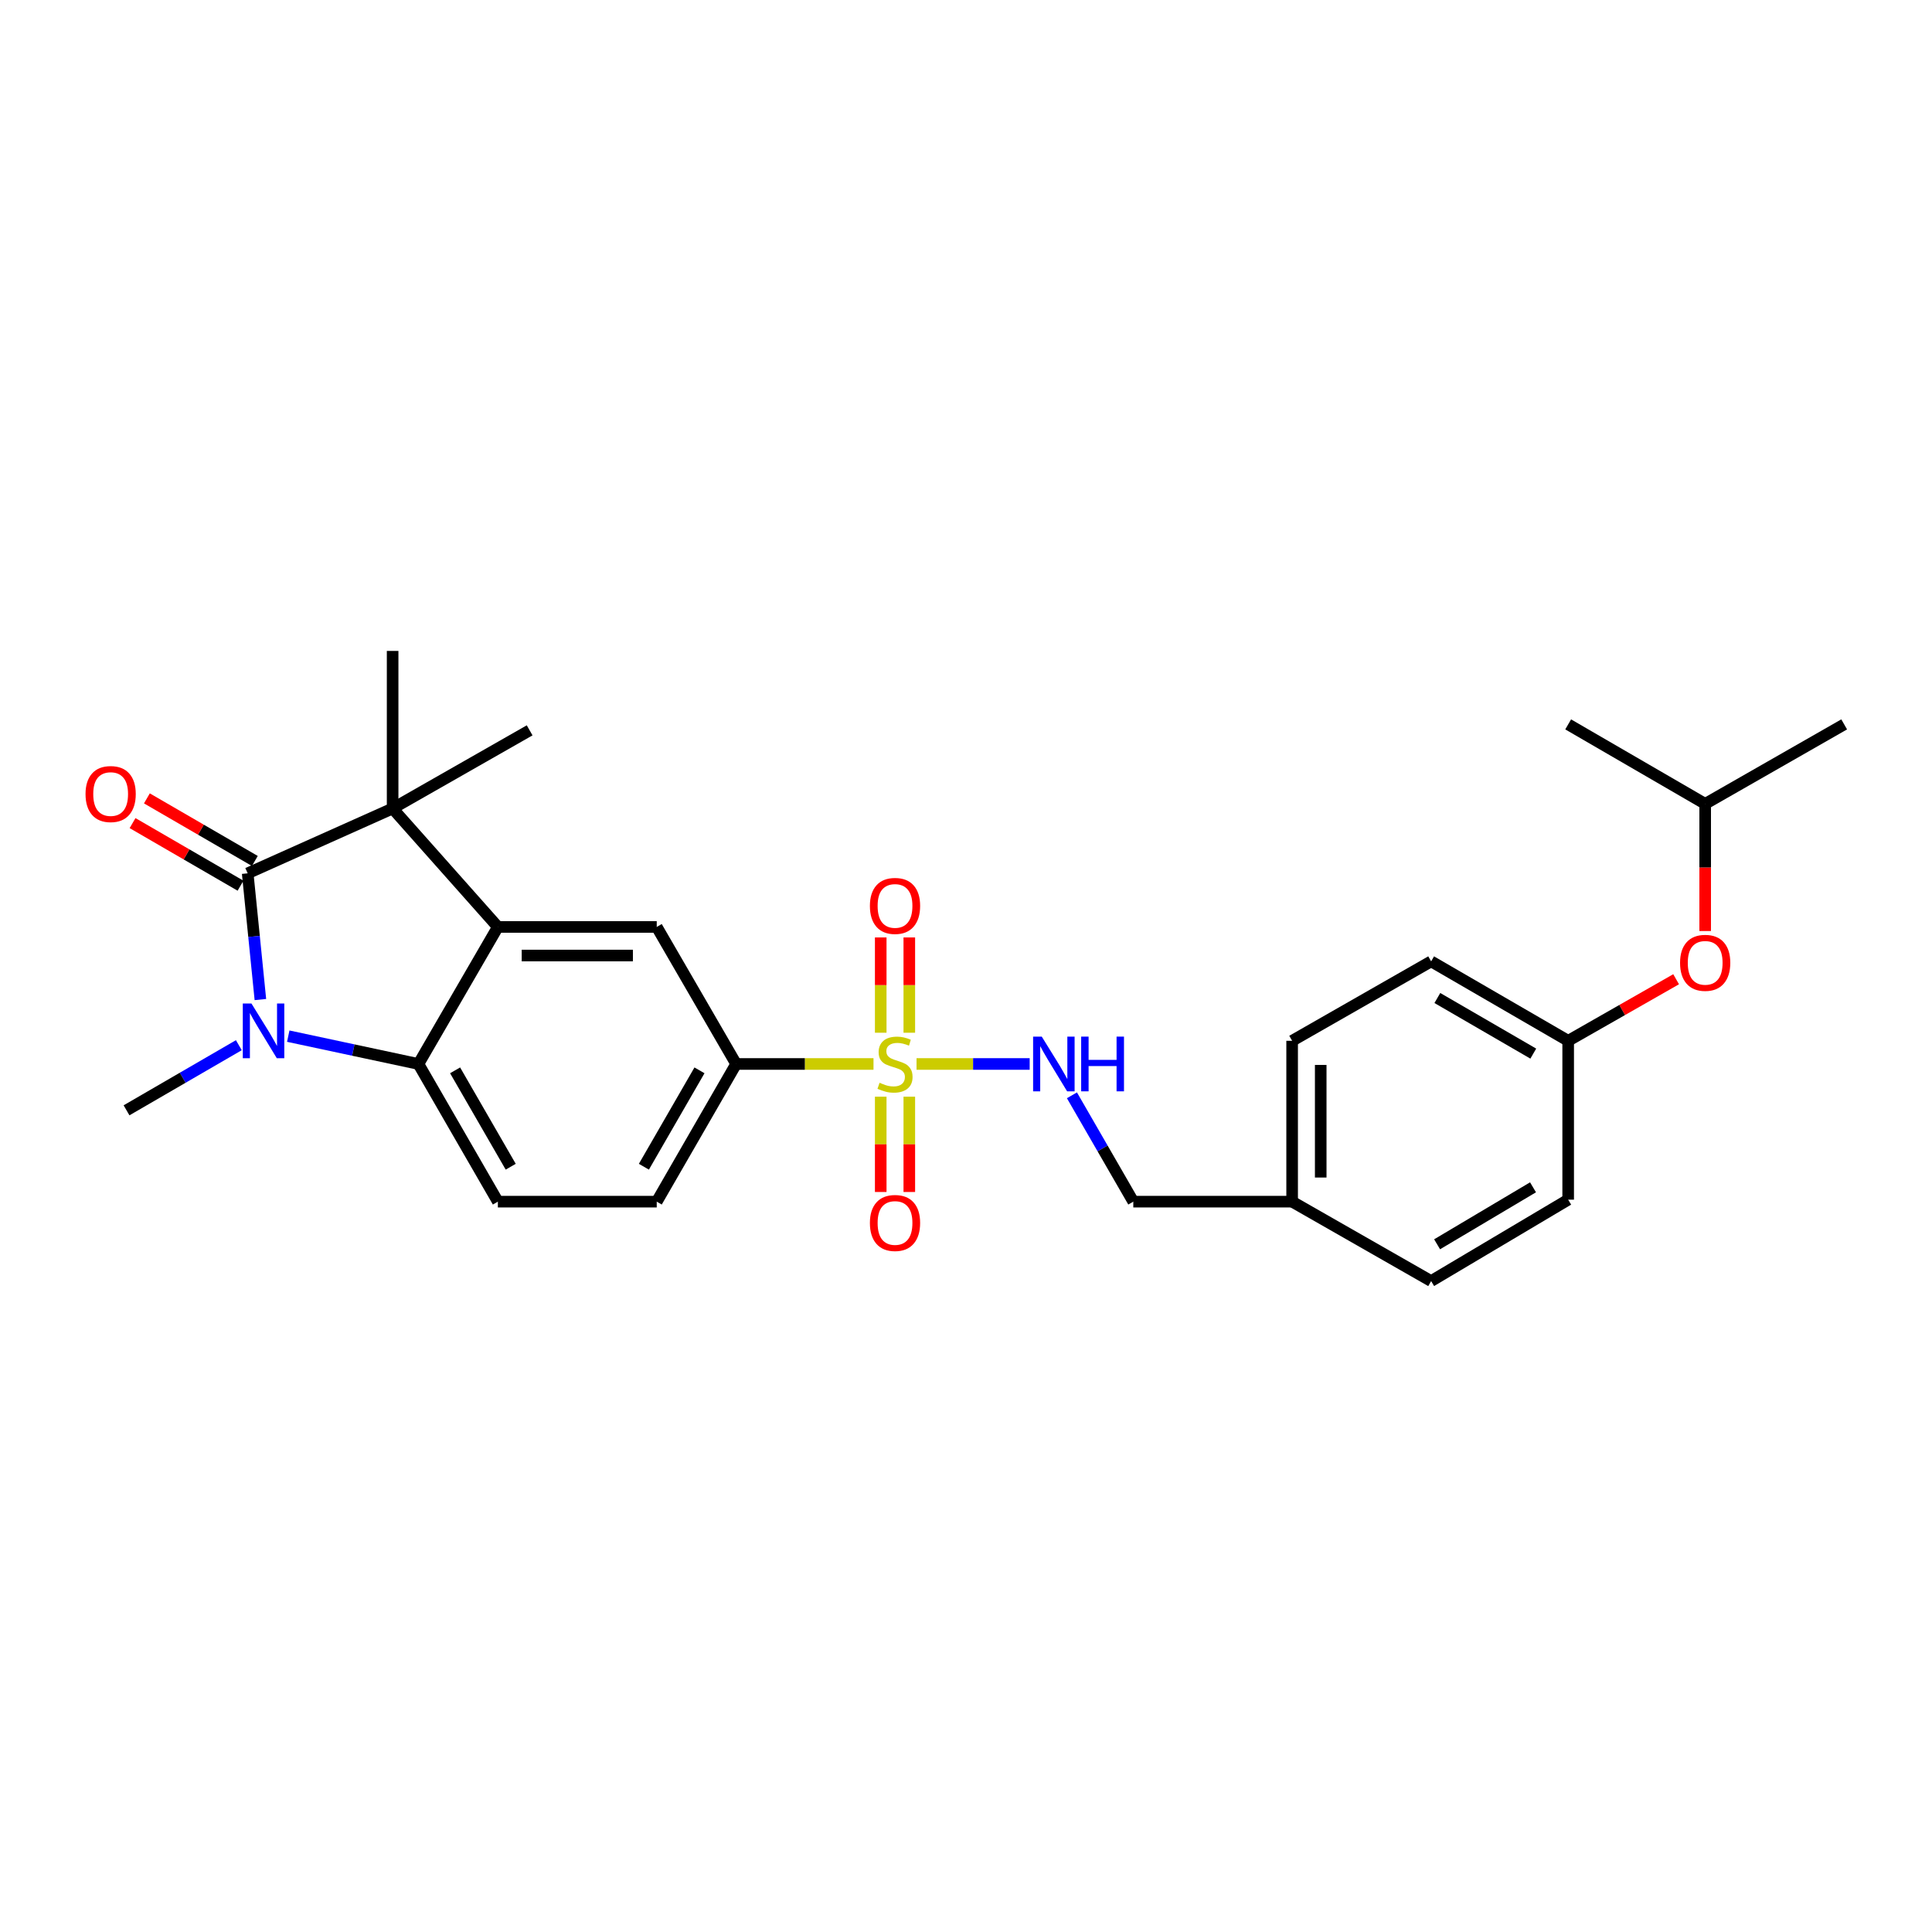 <?xml version='1.0' encoding='iso-8859-1'?>
<svg version='1.1' baseProfile='full'
              xmlns='http://www.w3.org/2000/svg'
                      xmlns:rdkit='http://www.rdkit.org/xml'
                      xmlns:xlink='http://www.w3.org/1999/xlink'
                  xml:space='preserve'
width='1000px' height='1000px' viewBox='0 0 1000 1000'>
<!-- END OF HEADER -->
<rect style='opacity:1.0;fill:#FFFFFF;stroke:none' width='1000' height='1000' x='0' y='0'> </rect>
<path class='bond-5' d='M 452.124,550.711 L 416.577,550.711' style='fill:none;fill-rule:evenodd;stroke:#CCCC00;stroke-width:6px;stroke-linecap:butt;stroke-linejoin:miter;stroke-opacity:1' />
<path class='bond-5' d='M 416.577,550.711 L 381.03,550.711' style='fill:none;fill-rule:evenodd;stroke:#000000;stroke-width:6px;stroke-linecap:butt;stroke-linejoin:miter;stroke-opacity:1' />
<path class='bond-7' d='M 474.396,550.711 L 503.676,550.711' style='fill:none;fill-rule:evenodd;stroke:#CCCC00;stroke-width:6px;stroke-linecap:butt;stroke-linejoin:miter;stroke-opacity:1' />
<path class='bond-7' d='M 503.676,550.711 L 532.957,550.711' style='fill:none;fill-rule:evenodd;stroke:#0000FF;stroke-width:6px;stroke-linecap:butt;stroke-linejoin:miter;stroke-opacity:1' />
<path class='bond-9' d='M 470.657,534.543 L 470.657,509.882' style='fill:none;fill-rule:evenodd;stroke:#CCCC00;stroke-width:6px;stroke-linecap:butt;stroke-linejoin:miter;stroke-opacity:1' />
<path class='bond-9' d='M 470.657,509.882 L 470.657,485.221' style='fill:none;fill-rule:evenodd;stroke:#FF0000;stroke-width:6px;stroke-linecap:butt;stroke-linejoin:miter;stroke-opacity:1' />
<path class='bond-9' d='M 455.863,534.543 L 455.863,509.882' style='fill:none;fill-rule:evenodd;stroke:#CCCC00;stroke-width:6px;stroke-linecap:butt;stroke-linejoin:miter;stroke-opacity:1' />
<path class='bond-9' d='M 455.863,509.882 L 455.863,485.221' style='fill:none;fill-rule:evenodd;stroke:#FF0000;stroke-width:6px;stroke-linecap:butt;stroke-linejoin:miter;stroke-opacity:1' />
<path class='bond-10' d='M 455.863,567.646 L 455.863,592.309' style='fill:none;fill-rule:evenodd;stroke:#CCCC00;stroke-width:6px;stroke-linecap:butt;stroke-linejoin:miter;stroke-opacity:1' />
<path class='bond-10' d='M 455.863,592.309 L 455.863,616.972' style='fill:none;fill-rule:evenodd;stroke:#FF0000;stroke-width:6px;stroke-linecap:butt;stroke-linejoin:miter;stroke-opacity:1' />
<path class='bond-10' d='M 470.657,567.646 L 470.657,592.309' style='fill:none;fill-rule:evenodd;stroke:#CCCC00;stroke-width:6px;stroke-linecap:butt;stroke-linejoin:miter;stroke-opacity:1' />
<path class='bond-10' d='M 470.657,592.309 L 470.657,616.972' style='fill:none;fill-rule:evenodd;stroke:#FF0000;stroke-width:6px;stroke-linecap:butt;stroke-linejoin:miter;stroke-opacity:1' />
<path class='bond-0' d='M 128.2,452.034 L 203.222,418.46' style='fill:none;fill-rule:evenodd;stroke:#000000;stroke-width:6px;stroke-linecap:butt;stroke-linejoin:miter;stroke-opacity:1' />
<path class='bond-11' d='M 131.91,445.635 L 103.97,429.438' style='fill:none;fill-rule:evenodd;stroke:#000000;stroke-width:6px;stroke-linecap:butt;stroke-linejoin:miter;stroke-opacity:1' />
<path class='bond-11' d='M 103.97,429.438 L 76.03,413.24' style='fill:none;fill-rule:evenodd;stroke:#FF0000;stroke-width:6px;stroke-linecap:butt;stroke-linejoin:miter;stroke-opacity:1' />
<path class='bond-11' d='M 124.49,458.434 L 96.55,442.237' style='fill:none;fill-rule:evenodd;stroke:#000000;stroke-width:6px;stroke-linecap:butt;stroke-linejoin:miter;stroke-opacity:1' />
<path class='bond-11' d='M 96.55,442.237 L 68.611,426.039' style='fill:none;fill-rule:evenodd;stroke:#FF0000;stroke-width:6px;stroke-linecap:butt;stroke-linejoin:miter;stroke-opacity:1' />
<path class='bond-29' d='M 128.2,452.034 L 131.489,484.7' style='fill:none;fill-rule:evenodd;stroke:#000000;stroke-width:6px;stroke-linecap:butt;stroke-linejoin:miter;stroke-opacity:1' />
<path class='bond-29' d='M 131.489,484.7 L 134.778,517.365' style='fill:none;fill-rule:evenodd;stroke:#0000FF;stroke-width:6px;stroke-linecap:butt;stroke-linejoin:miter;stroke-opacity:1' />
<path class='bond-1' d='M 149.2,536.308 L 182.889,543.509' style='fill:none;fill-rule:evenodd;stroke:#0000FF;stroke-width:6px;stroke-linecap:butt;stroke-linejoin:miter;stroke-opacity:1' />
<path class='bond-1' d='M 182.889,543.509 L 216.578,550.711' style='fill:none;fill-rule:evenodd;stroke:#000000;stroke-width:6px;stroke-linecap:butt;stroke-linejoin:miter;stroke-opacity:1' />
<path class='bond-14' d='M 123.621,540.991 L 94.555,557.846' style='fill:none;fill-rule:evenodd;stroke:#0000FF;stroke-width:6px;stroke-linecap:butt;stroke-linejoin:miter;stroke-opacity:1' />
<path class='bond-14' d='M 94.555,557.846 L 65.49,574.702' style='fill:none;fill-rule:evenodd;stroke:#000000;stroke-width:6px;stroke-linecap:butt;stroke-linejoin:miter;stroke-opacity:1' />
<path class='bond-2' d='M 257.697,479.781 L 339.927,479.781' style='fill:none;fill-rule:evenodd;stroke:#000000;stroke-width:6px;stroke-linecap:butt;stroke-linejoin:miter;stroke-opacity:1' />
<path class='bond-2' d='M 270.032,494.576 L 327.593,494.576' style='fill:none;fill-rule:evenodd;stroke:#000000;stroke-width:6px;stroke-linecap:butt;stroke-linejoin:miter;stroke-opacity:1' />
<path class='bond-3' d='M 257.697,479.781 L 203.222,418.46' style='fill:none;fill-rule:evenodd;stroke:#000000;stroke-width:6px;stroke-linecap:butt;stroke-linejoin:miter;stroke-opacity:1' />
<path class='bond-27' d='M 257.697,479.781 L 216.578,550.711' style='fill:none;fill-rule:evenodd;stroke:#000000;stroke-width:6px;stroke-linecap:butt;stroke-linejoin:miter;stroke-opacity:1' />
<path class='bond-17' d='M 203.222,418.46 L 203.222,336.92' style='fill:none;fill-rule:evenodd;stroke:#000000;stroke-width:6px;stroke-linecap:butt;stroke-linejoin:miter;stroke-opacity:1' />
<path class='bond-18' d='M 203.222,418.46 L 274.143,378.023' style='fill:none;fill-rule:evenodd;stroke:#000000;stroke-width:6px;stroke-linecap:butt;stroke-linejoin:miter;stroke-opacity:1' />
<path class='bond-4' d='M 216.578,550.711 L 257.697,621.977' style='fill:none;fill-rule:evenodd;stroke:#000000;stroke-width:6px;stroke-linecap:butt;stroke-linejoin:miter;stroke-opacity:1' />
<path class='bond-4' d='M 235.56,554.007 L 264.343,603.893' style='fill:none;fill-rule:evenodd;stroke:#000000;stroke-width:6px;stroke-linecap:butt;stroke-linejoin:miter;stroke-opacity:1' />
<path class='bond-6' d='M 381.03,550.711 L 339.927,479.781' style='fill:none;fill-rule:evenodd;stroke:#000000;stroke-width:6px;stroke-linecap:butt;stroke-linejoin:miter;stroke-opacity:1' />
<path class='bond-12' d='M 381.03,550.711 L 339.927,621.977' style='fill:none;fill-rule:evenodd;stroke:#000000;stroke-width:6px;stroke-linecap:butt;stroke-linejoin:miter;stroke-opacity:1' />
<path class='bond-12' d='M 362.049,554.009 L 333.277,603.896' style='fill:none;fill-rule:evenodd;stroke:#000000;stroke-width:6px;stroke-linecap:butt;stroke-linejoin:miter;stroke-opacity:1' />
<path class='bond-15' d='M 554.831,566.928 L 570.712,594.452' style='fill:none;fill-rule:evenodd;stroke:#0000FF;stroke-width:6px;stroke-linecap:butt;stroke-linejoin:miter;stroke-opacity:1' />
<path class='bond-15' d='M 570.712,594.452 L 586.593,621.977' style='fill:none;fill-rule:evenodd;stroke:#000000;stroke-width:6px;stroke-linecap:butt;stroke-linejoin:miter;stroke-opacity:1' />
<path class='bond-8' d='M 257.697,621.977 L 339.927,621.977' style='fill:none;fill-rule:evenodd;stroke:#000000;stroke-width:6px;stroke-linecap:butt;stroke-linejoin:miter;stroke-opacity:1' />
<path class='bond-13' d='M 867.556,506.853 L 839.62,522.786' style='fill:none;fill-rule:evenodd;stroke:#FF0000;stroke-width:6px;stroke-linecap:butt;stroke-linejoin:miter;stroke-opacity:1' />
<path class='bond-13' d='M 839.62,522.786 L 811.684,538.719' style='fill:none;fill-rule:evenodd;stroke:#000000;stroke-width:6px;stroke-linecap:butt;stroke-linejoin:miter;stroke-opacity:1' />
<path class='bond-24' d='M 882.597,481.899 L 882.597,448.988' style='fill:none;fill-rule:evenodd;stroke:#FF0000;stroke-width:6px;stroke-linecap:butt;stroke-linejoin:miter;stroke-opacity:1' />
<path class='bond-24' d='M 882.597,448.988 L 882.597,416.077' style='fill:none;fill-rule:evenodd;stroke:#000000;stroke-width:6px;stroke-linecap:butt;stroke-linejoin:miter;stroke-opacity:1' />
<path class='bond-19' d='M 586.593,621.977 L 668.807,621.977' style='fill:none;fill-rule:evenodd;stroke:#000000;stroke-width:6px;stroke-linecap:butt;stroke-linejoin:miter;stroke-opacity:1' />
<path class='bond-16' d='M 811.684,538.719 L 740.755,497.6' style='fill:none;fill-rule:evenodd;stroke:#000000;stroke-width:6px;stroke-linecap:butt;stroke-linejoin:miter;stroke-opacity:1' />
<path class='bond-16' d='M 793.625,545.35 L 743.975,516.567' style='fill:none;fill-rule:evenodd;stroke:#000000;stroke-width:6px;stroke-linecap:butt;stroke-linejoin:miter;stroke-opacity:1' />
<path class='bond-28' d='M 811.684,538.719 L 811.684,620.949' style='fill:none;fill-rule:evenodd;stroke:#000000;stroke-width:6px;stroke-linecap:butt;stroke-linejoin:miter;stroke-opacity:1' />
<path class='bond-22' d='M 668.807,621.977 L 740.755,663.08' style='fill:none;fill-rule:evenodd;stroke:#000000;stroke-width:6px;stroke-linecap:butt;stroke-linejoin:miter;stroke-opacity:1' />
<path class='bond-23' d='M 668.807,621.977 L 668.807,538.719' style='fill:none;fill-rule:evenodd;stroke:#000000;stroke-width:6px;stroke-linecap:butt;stroke-linejoin:miter;stroke-opacity:1' />
<path class='bond-23' d='M 683.601,609.488 L 683.601,551.208' style='fill:none;fill-rule:evenodd;stroke:#000000;stroke-width:6px;stroke-linecap:butt;stroke-linejoin:miter;stroke-opacity:1' />
<path class='bond-20' d='M 811.684,620.949 L 740.755,663.08' style='fill:none;fill-rule:evenodd;stroke:#000000;stroke-width:6px;stroke-linecap:butt;stroke-linejoin:miter;stroke-opacity:1' />
<path class='bond-20' d='M 793.49,614.55 L 743.84,644.041' style='fill:none;fill-rule:evenodd;stroke:#000000;stroke-width:6px;stroke-linecap:butt;stroke-linejoin:miter;stroke-opacity:1' />
<path class='bond-21' d='M 740.755,497.6 L 668.807,538.719' style='fill:none;fill-rule:evenodd;stroke:#000000;stroke-width:6px;stroke-linecap:butt;stroke-linejoin:miter;stroke-opacity:1' />
<path class='bond-25' d='M 882.597,416.077 L 811.684,374.941' style='fill:none;fill-rule:evenodd;stroke:#000000;stroke-width:6px;stroke-linecap:butt;stroke-linejoin:miter;stroke-opacity:1' />
<path class='bond-26' d='M 882.597,416.077 L 954.545,374.941' style='fill:none;fill-rule:evenodd;stroke:#000000;stroke-width:6px;stroke-linecap:butt;stroke-linejoin:miter;stroke-opacity:1' />
<path  class='atom-0' d='M 455.26 560.431
Q 455.58 560.551, 456.9 561.111
Q 458.22 561.671, 459.66 562.031
Q 461.14 562.351, 462.58 562.351
Q 465.26 562.351, 466.82 561.071
Q 468.38 559.751, 468.38 557.471
Q 468.38 555.911, 467.58 554.951
Q 466.82 553.991, 465.62 553.471
Q 464.42 552.951, 462.42 552.351
Q 459.9 551.591, 458.38 550.871
Q 456.9 550.151, 455.82 548.631
Q 454.78 547.111, 454.78 544.551
Q 454.78 540.991, 457.18 538.791
Q 459.62 536.591, 464.42 536.591
Q 467.7 536.591, 471.42 538.151
L 470.5 541.231
Q 467.1 539.831, 464.54 539.831
Q 461.78 539.831, 460.26 540.991
Q 458.74 542.111, 458.78 544.071
Q 458.78 545.591, 459.54 546.511
Q 460.34 547.431, 461.46 547.951
Q 462.62 548.471, 464.54 549.071
Q 467.1 549.871, 468.62 550.671
Q 470.14 551.471, 471.22 553.111
Q 472.34 554.711, 472.34 557.471
Q 472.34 561.391, 469.7 563.511
Q 467.1 565.591, 462.74 565.591
Q 460.22 565.591, 458.3 565.031
Q 456.42 564.511, 454.18 563.591
L 455.26 560.431
' fill='#CCCC00'/>
<path  class='atom-2' d='M 130.151 519.414
L 139.431 534.414
Q 140.351 535.894, 141.831 538.574
Q 143.311 541.254, 143.391 541.414
L 143.391 519.414
L 147.151 519.414
L 147.151 547.734
L 143.271 547.734
L 133.311 531.334
Q 132.151 529.414, 130.911 527.214
Q 129.711 525.014, 129.351 524.334
L 129.351 547.734
L 125.671 547.734
L 125.671 519.414
L 130.151 519.414
' fill='#0000FF'/>
<path  class='atom-8' d='M 539.214 536.551
L 548.494 551.551
Q 549.414 553.031, 550.894 555.711
Q 552.374 558.391, 552.454 558.551
L 552.454 536.551
L 556.214 536.551
L 556.214 564.871
L 552.334 564.871
L 542.374 548.471
Q 541.214 546.551, 539.974 544.351
Q 538.774 542.151, 538.414 541.471
L 538.414 564.871
L 534.734 564.871
L 534.734 536.551
L 539.214 536.551
' fill='#0000FF'/>
<path  class='atom-8' d='M 559.614 536.551
L 563.454 536.551
L 563.454 548.591
L 577.934 548.591
L 577.934 536.551
L 581.774 536.551
L 581.774 564.871
L 577.934 564.871
L 577.934 551.791
L 563.454 551.791
L 563.454 564.871
L 559.614 564.871
L 559.614 536.551
' fill='#0000FF'/>
<path  class='atom-10' d='M 450.26 468.897
Q 450.26 462.097, 453.62 458.297
Q 456.98 454.497, 463.26 454.497
Q 469.54 454.497, 472.9 458.297
Q 476.26 462.097, 476.26 468.897
Q 476.26 475.777, 472.86 479.697
Q 469.46 483.577, 463.26 483.577
Q 457.02 483.577, 453.62 479.697
Q 450.26 475.817, 450.26 468.897
M 463.26 480.377
Q 467.58 480.377, 469.9 477.497
Q 472.26 474.577, 472.26 468.897
Q 472.26 463.337, 469.9 460.537
Q 467.58 457.697, 463.26 457.697
Q 458.94 457.697, 456.58 460.497
Q 454.26 463.297, 454.26 468.897
Q 454.26 474.617, 456.58 477.497
Q 458.94 480.377, 463.26 480.377
' fill='#FF0000'/>
<path  class='atom-11' d='M 450.26 633.004
Q 450.26 626.204, 453.62 622.404
Q 456.98 618.604, 463.26 618.604
Q 469.54 618.604, 472.9 622.404
Q 476.26 626.204, 476.26 633.004
Q 476.26 639.884, 472.86 643.804
Q 469.46 647.684, 463.26 647.684
Q 457.02 647.684, 453.62 643.804
Q 450.26 639.924, 450.26 633.004
M 463.26 644.484
Q 467.58 644.484, 469.9 641.604
Q 472.26 638.684, 472.26 633.004
Q 472.26 627.444, 469.9 624.644
Q 467.58 621.804, 463.26 621.804
Q 458.94 621.804, 456.58 624.604
Q 454.26 627.404, 454.26 633.004
Q 454.26 638.724, 456.58 641.604
Q 458.94 644.484, 463.26 644.484
' fill='#FF0000'/>
<path  class='atom-12' d='M 44.271 410.995
Q 44.271 404.195, 47.631 400.395
Q 50.991 396.595, 57.271 396.595
Q 63.551 396.595, 66.911 400.395
Q 70.271 404.195, 70.271 410.995
Q 70.271 417.875, 66.871 421.795
Q 63.471 425.675, 57.271 425.675
Q 51.031 425.675, 47.631 421.795
Q 44.271 417.915, 44.271 410.995
M 57.271 422.475
Q 61.591 422.475, 63.911 419.595
Q 66.271 416.675, 66.271 410.995
Q 66.271 405.435, 63.911 402.635
Q 61.591 399.795, 57.271 399.795
Q 52.951 399.795, 50.591 402.595
Q 48.271 405.395, 48.271 410.995
Q 48.271 416.715, 50.591 419.595
Q 52.951 422.475, 57.271 422.475
' fill='#FF0000'/>
<path  class='atom-14' d='M 869.597 498.354
Q 869.597 491.554, 872.957 487.754
Q 876.317 483.954, 882.597 483.954
Q 888.877 483.954, 892.237 487.754
Q 895.597 491.554, 895.597 498.354
Q 895.597 505.234, 892.197 509.154
Q 888.797 513.034, 882.597 513.034
Q 876.357 513.034, 872.957 509.154
Q 869.597 505.274, 869.597 498.354
M 882.597 509.834
Q 886.917 509.834, 889.237 506.954
Q 891.597 504.034, 891.597 498.354
Q 891.597 492.794, 889.237 489.994
Q 886.917 487.154, 882.597 487.154
Q 878.277 487.154, 875.917 489.954
Q 873.597 492.754, 873.597 498.354
Q 873.597 504.074, 875.917 506.954
Q 878.277 509.834, 882.597 509.834
' fill='#FF0000'/>
</svg>

